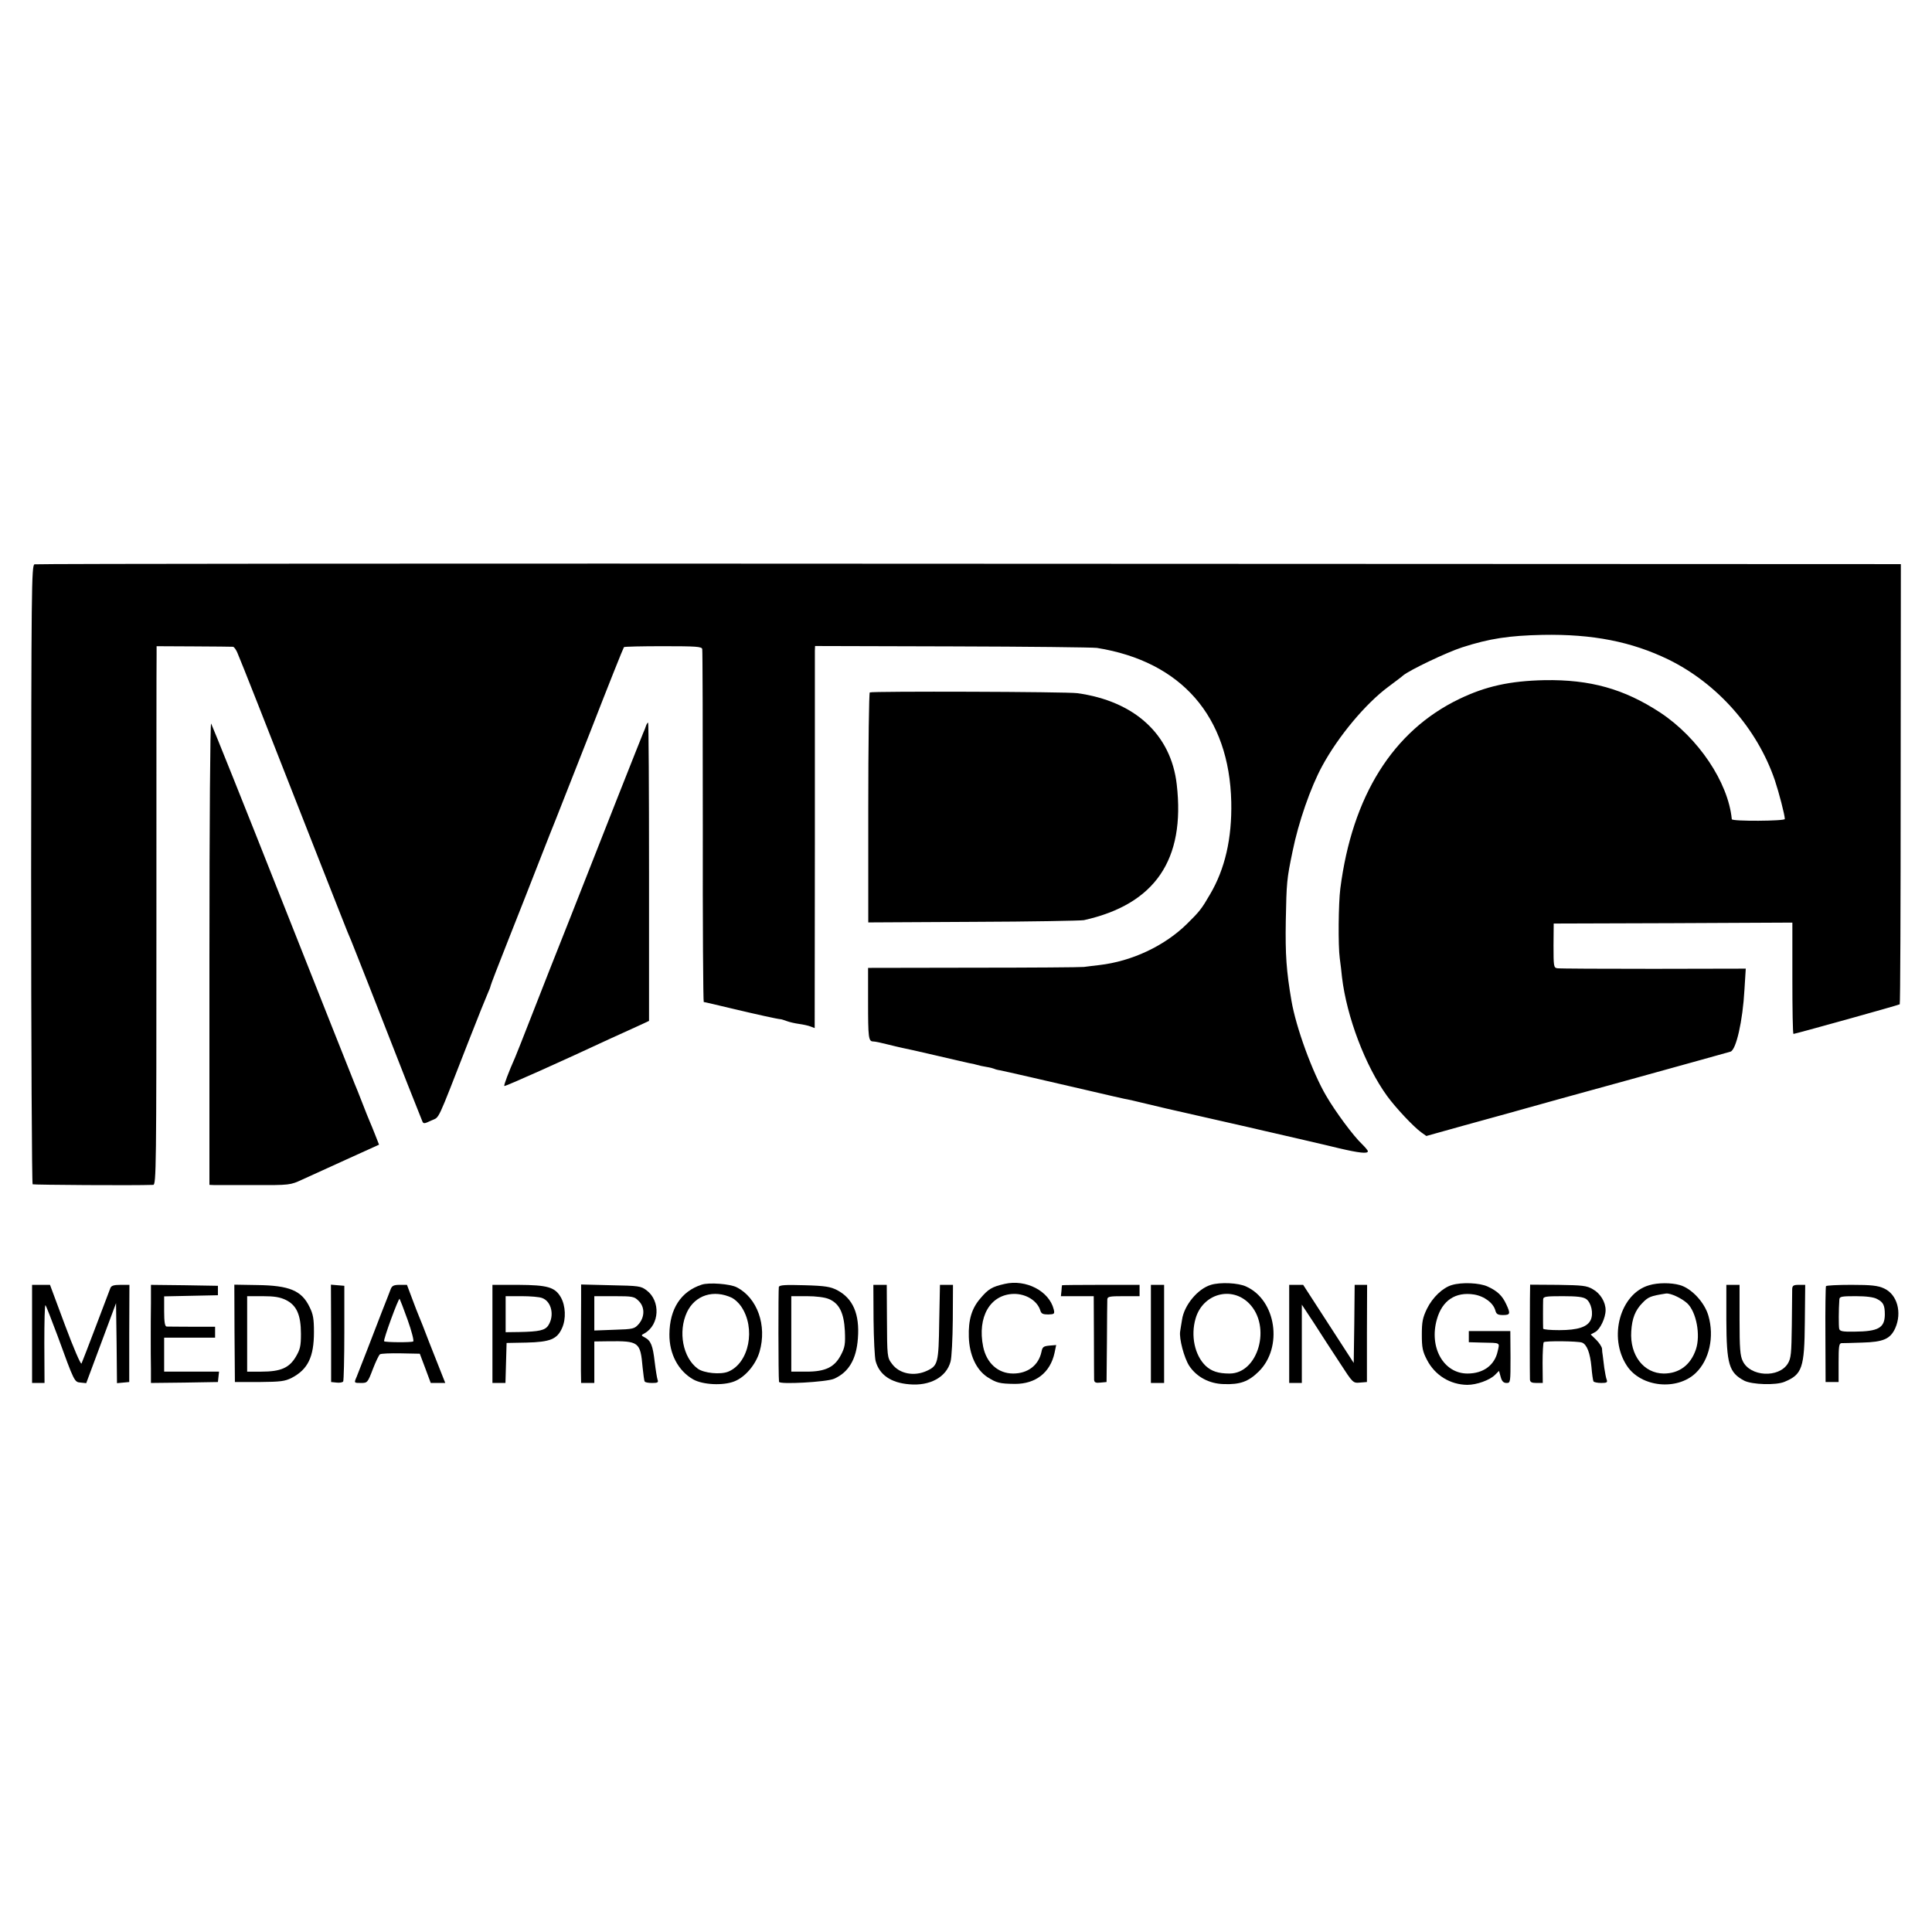 <?xml version="1.0" standalone="no"?>
<!DOCTYPE svg PUBLIC "-//W3C//DTD SVG 20010904//EN"
 "http://www.w3.org/TR/2001/REC-SVG-20010904/DTD/svg10.dtd">
<svg version="1.0" xmlns="http://www.w3.org/2000/svg"
 width="1024pt" height="1024pt" viewBox="0 0 1024 1024"
 preserveAspectRatio="xMidYMid meet">
<g transform="translate(0,1024) scale(0.1,-0.1)"
fill="#000000" stroke="none">
<path d="M183 7249 c-16 -5 -17 -124 -18 -1643 0 -901 4 -1640 8 -1643 6 -3
533 -7 639 -3 16 0 17 93 17 1383 0 760 0 1402 1 1427 l0 45 198 -1 c108 0
202 -2 207 -2 6 -1 15 -14 22 -29 34 -81 113 -282 439 -1113 75 -190 140 -356
146 -370 6 -14 14 -34 19 -45 5 -11 46 -117 93 -235 175 -449 277 -706 284
-722 6 -15 10 -15 48 3 46 22 24 -24 199 424 47 121 93 234 101 252 8 17 14
34 14 37 0 4 42 113 94 244 52 130 126 320 166 422 40 102 78 199 85 215 7 17
90 228 185 470 94 242 174 442 177 445 2 3 96 5 208 5 175 0 204 -2 207 -15 2
-8 3 -432 3 -942 -1 -511 2 -928 5 -929 8 -1 26 -5 160 -37 118 -28 230 -53
247 -54 5 0 19 -5 33 -10 13 -5 43 -12 65 -15 22 -3 50 -9 62 -14 l21 -8 1
987 c0 543 0 999 0 1013 l1 25 728 -2 c400 -1 744 -5 766 -8 448 -72 702 -363
712 -817 4 -192 -33 -355 -113 -490 -44 -76 -55 -90 -122 -156 -119 -117 -292
-198 -464 -218 -29 -3 -65 -8 -82 -10 -16 -2 -281 -4 -587 -4 l-557 -1 0 -177
c0 -195 2 -213 28 -213 9 0 42 -7 73 -15 31 -8 67 -16 80 -19 12 -2 93 -20
178 -40 85 -20 165 -38 178 -41 13 -2 31 -6 40 -9 9 -3 32 -8 51 -11 19 -3 37
-8 41 -10 3 -2 17 -6 31 -8 26 -5 257 -58 489 -112 80 -19 156 -36 170 -39 14
-2 66 -14 115 -26 50 -12 97 -23 105 -25 17 -4 268 -61 440 -100 63 -15 122
-28 130 -30 103 -24 266 -61 347 -81 106 -25 153 -30 153 -16 0 5 -14 21 -31
38 -45 42 -142 173 -190 256 -73 124 -160 363 -184 504 -27 158 -33 244 -30
424 4 205 5 219 36 368 31 153 95 338 157 452 85 157 230 331 352 421 36 27
71 53 77 59 35 29 230 122 313 149 146 47 248 62 425 66 267 5 473 -36 669
-131 260 -128 469 -365 563 -639 22 -66 53 -185 53 -206 0 -11 -280 -13 -281
-1 -19 196 -178 432 -379 565 -192 126 -372 176 -614 172 -183 -4 -311 -32
-452 -100 -351 -169 -567 -514 -630 -1005 -10 -79 -12 -301 -3 -368 4 -31 10
-77 12 -102 25 -209 123 -469 239 -629 46 -63 139 -162 180 -192 l28 -20 197
55 c109 30 218 60 243 67 25 7 47 13 50 14 3 1 25 7 50 14 25 7 272 76 550
152 278 77 513 142 522 145 30 9 65 163 74 328 l7 112 -489 -1 c-269 0 -498 1
-510 3 -19 3 -20 10 -20 120 l1 117 632 2 633 3 0 -295 c0 -162 2 -295 6 -295
9 0 559 153 563 157 3 2 5 528 5 1168 l1 1165 -4938 2 c-2716 2 -4945 0 -4954
-3z"/>
<path d="M4610 6570 c-4 -3 -8 -278 -8 -612 l0 -607 556 3 c307 1 571 6 587 9
377 84 538 320 492 719 -30 265 -223 442 -527 484 -54 8 -1088 11 -1100 4z"/>
<path d="M1110 5187 l0 -1227 23 -1 c12 0 108 0 214 0 190 -1 192 0 255 29 35
16 140 64 235 107 l172 78 -20 51 c-11 28 -24 60 -29 71 -5 11 -23 56 -40 100
-17 44 -35 89 -40 100 -5 11 -176 443 -381 960 -204 517 -376 944 -380 950 -5
5 -9 -524 -9 -1218z"/>
<path d="M3424 6393 c-3 -10 -10 -27 -15 -38 -5 -11 -65 -164 -135 -340 -69
-176 -182 -462 -250 -635 -69 -173 -161 -407 -205 -520 -44 -113 -84 -214 -89
-225 -33 -74 -61 -148 -57 -151 3 -4 311 134 557 249 41 19 105 48 143 65 l67
31 0 791 c0 434 -2 790 -5 790 -3 0 -8 -8 -11 -17z"/>
<path d="M5325 3435 c-67 -15 -87 -27 -129 -77 -46 -53 -64 -114 -61 -205 3
-94 39 -172 97 -211 50 -32 66 -36 148 -37 110 0 186 60 209 163 l9 43 -36 -3
c-31 -3 -37 -7 -42 -33 -15 -71 -72 -115 -150 -115 -80 0 -141 55 -159 142
-32 158 37 277 162 280 65 1 125 -36 141 -88 5 -17 14 -21 42 -21 32 1 35 3
29 27 -24 97 -147 161 -260 135z"/>
<path d="M3719 3431 c-110 -36 -170 -128 -171 -263 -1 -104 47 -194 126 -239
51 -29 158 -34 217 -11 58 22 115 89 135 158 40 139 -12 285 -121 341 -34 18
-147 27 -186 14z m161 -70 c14 -7 36 -27 48 -45 79 -115 43 -300 -68 -346 -41
-17 -130 -8 -162 16 -79 58 -105 196 -57 299 43 91 142 122 239 76z"/>
<path d="M6418 3430 c-70 -21 -142 -108 -153 -185 -4 -22 -8 -50 -10 -62 -6
-38 21 -140 48 -182 39 -59 106 -95 183 -97 87 -3 131 13 186 67 129 128 92
378 -67 450 -42 20 -138 24 -187 9z m203 -99 c119 -121 48 -371 -104 -371 -60
0 -96 12 -127 41 -58 56 -80 160 -53 251 38 131 191 174 284 79z"/>
<path d="M7695 3429 c-48 -14 -102 -65 -132 -126 -23 -48 -27 -70 -27 -138 0
-67 4 -88 27 -132 42 -82 123 -132 214 -133 50 0 120 25 148 54 l20 20 9 -32
c6 -23 15 -32 31 -32 21 0 21 3 21 137 l-1 138 -110 0 -110 0 0 -30 0 -29 70
-2 c100 -2 94 2 83 -46 -16 -74 -76 -118 -160 -118 -127 0 -205 139 -162 288
28 99 98 146 196 131 56 -9 104 -46 114 -86 5 -18 13 -23 40 -23 39 0 41 7 17
58 -21 45 -46 69 -98 93 -43 20 -137 24 -190 8z"/>
<path d="M8741 3428 c-154 -44 -218 -276 -118 -427 75 -114 266 -133 365 -38
72 69 99 192 67 303 -20 71 -90 146 -152 163 -46 13 -116 13 -162 -1z m202
-96 c48 -46 71 -167 46 -243 -28 -84 -89 -129 -171 -129 -106 1 -180 97 -172
223 4 69 21 112 59 151 31 32 42 37 125 50 24 3 82 -24 113 -52z"/>
<path d="M170 3170 l0 -260 33 0 33 0 -1 210 c0 115 2 206 6 202 4 -4 32 -77
64 -162 90 -247 89 -245 123 -248 l29 -3 79 212 79 212 3 -212 2 -212 33 3 32
3 0 258 1 257 -47 0 c-35 0 -49 -4 -54 -17 -4 -10 -38 -101 -77 -203 -38 -101
-73 -190 -76 -197 -4 -7 -43 84 -87 202 l-80 215 -47 0 -48 0 0 -260z"/>
<path d="M800 3330 c-1 -55 -1 -138 -1 -185 0 -47 0 -119 1 -160 l0 -75 178 2
177 3 3 28 3 27 -145 0 -146 0 0 90 0 90 135 0 135 0 0 29 0 29 -122 0 c-68 0
-129 1 -135 1 -9 1 -13 24 -13 81 l0 79 143 3 142 3 0 25 0 25 -177 3 -178 2
0 -100z"/>
<path d="M1243 3173 l2 -258 130 0 c113 1 135 4 171 22 86 45 118 111 118 243
0 69 -4 94 -23 132 -42 88 -107 115 -280 117 l-119 2 1 -258z m272 177 c57
-28 80 -79 80 -180 0 -64 -4 -82 -27 -121 -35 -59 -80 -79 -183 -79 l-75 0 0
200 0 200 82 0 c62 0 92 -5 123 -20z"/>
<path d="M1755 3173 l0 -258 29 -3 c16 -2 32 1 35 6 3 6 6 122 6 259 l0 248
-36 3 -35 3 1 -258z"/>
<path d="M2071 3408 c-5 -13 -25 -66 -46 -118 -20 -52 -57 -147 -81 -210 -25
-63 -49 -125 -54 -138 -14 -32 -14 -32 24 -32 33 0 35 2 62 73 15 39 32 75 38
79 6 4 56 6 111 5 l100 -2 29 -77 29 -78 39 0 38 0 -19 48 c-10 26 -40 101
-66 167 -25 66 -50 129 -55 140 -5 11 -21 53 -36 93 l-27 72 -39 0 c-31 0 -40
-5 -47 -22z m90 -165 c21 -59 34 -110 29 -113 -10 -6 -149 -5 -154 1 -6 6 76
230 82 225 2 -3 22 -54 43 -113z"/>
<path d="M2610 3170 l0 -260 35 0 34 0 3 106 3 106 105 2 c126 3 163 18 189
77 22 48 19 119 -7 164 -31 53 -70 64 -224 65 l-138 0 0 -260z m264 190 c49
-18 66 -93 32 -145 -17 -26 -48 -33 -153 -35 l-73 -1 0 95 0 96 84 0 c47 0 96
-4 110 -10z"/>
<path d="M3080 3348 c-1 -127 -1 -306 -1 -375 l1 -63 35 0 35 0 0 110 0 110
73 1 c164 2 171 -3 183 -139 4 -37 8 -70 11 -74 2 -5 20 -8 40 -8 29 0 34 3
28 18 -3 9 -10 52 -15 94 -10 86 -20 112 -52 129 -21 11 -21 12 -2 22 80 45
86 172 11 228 -30 23 -41 24 -189 27 l-158 4 0 -84z m305 -3 c33 -32 33 -84 1
-122 -23 -26 -28 -28 -130 -31 l-106 -4 0 91 0 91 105 0 c99 0 107 -2 130 -25z"/>
<path d="M4128 3419 c-3 -12 -3 -476 1 -503 2 -15 252 -1 291 16 78 34 119
103 127 214 10 129 -26 212 -110 256 -35 18 -63 23 -173 26 -104 3 -132 1
-136 -9z m265 -64 c55 -23 80 -73 85 -169 3 -70 0 -87 -20 -126 -34 -66 -82
-90 -183 -90 l-81 0 0 200 0 200 82 0 c49 0 96 -6 117 -15z"/>
<path d="M4630 3245 c1 -102 6 -200 11 -219 20 -73 81 -115 178 -123 110 -10
197 38 219 120 6 20 11 120 12 222 l1 185 -35 0 -34 0 -4 -197 c-3 -217 -7
-231 -64 -258 -68 -32 -147 -17 -186 36 -26 34 -26 39 -27 242 l-1 177 -35 0
-36 0 1 -185z"/>
<path d="M5629 3428 c-1 -2 -2 -15 -3 -30 l-3 -28 87 0 87 0 1 -212 c0 -117 1
-221 1 -231 1 -14 8 -18 34 -15 l32 3 2 210 c0 116 2 218 2 228 1 15 12 17 86
17 l85 0 0 30 0 30 -205 0 c-113 0 -205 -1 -206 -2z"/>
<path d="M6100 3170 l0 -260 35 0 35 0 0 260 0 260 -35 0 -35 0 0 -260z"/>
<path d="M6833 3170 l0 -260 34 0 33 0 0 208 0 207 66 -100 c35 -55 96 -149
135 -208 70 -108 70 -108 107 -105 l37 3 0 258 1 257 -33 0 -33 0 -2 -207 -3
-207 -134 207 -134 207 -37 0 -37 0 0 -260z"/>
<path d="M8109 3358 c-1 -90 -1 -407 0 -430 1 -14 10 -18 34 -18 l34 0 -1 105
c0 58 3 107 6 111 8 8 181 6 203 -2 26 -10 43 -55 50 -129 3 -37 8 -72 11 -77
3 -4 21 -8 41 -8 29 0 34 3 29 17 -4 9 -9 38 -13 63 -3 25 -7 54 -8 65 -2 11
-4 28 -4 37 -1 9 -14 30 -30 46 l-30 29 24 13 c26 14 55 75 55 116 0 43 -28
89 -68 111 -32 19 -55 21 -184 23 l-148 1 -1 -73z m298 -3 c27 -19 40 -77 24
-111 -17 -37 -68 -54 -166 -54 -47 0 -85 3 -86 8 -1 13 -1 137 0 155 1 15 13
17 104 17 76 0 108 -4 124 -15z"/>
<path d="M9150 3243 c1 -235 14 -278 95 -321 42 -21 168 -25 213 -6 94 39 106
73 108 317 l2 197 -34 0 c-28 0 -34 -4 -35 -22 0 -13 -1 -99 -2 -193 -2 -149
-4 -174 -21 -202 -48 -78 -200 -70 -239 13 -14 28 -17 68 -17 219 l0 185 -35
0 -35 0 0 -187z"/>
<path d="M9678 3423 c-2 -5 -4 -120 -3 -258 l1 -250 34 0 35 0 0 103 c0 84 2
102 15 103 8 0 58 1 110 3 112 3 149 19 175 76 37 83 11 179 -59 211 -33 15
-66 19 -173 19 -72 0 -133 -3 -135 -7z m271 -68 c33 -17 41 -33 41 -83 -1 -70
-34 -89 -161 -90 -65 -1 -78 2 -81 16 -3 15 -3 101 1 155 1 15 12 17 86 17 56
0 96 -5 114 -15z"/>
</g>
</svg>
